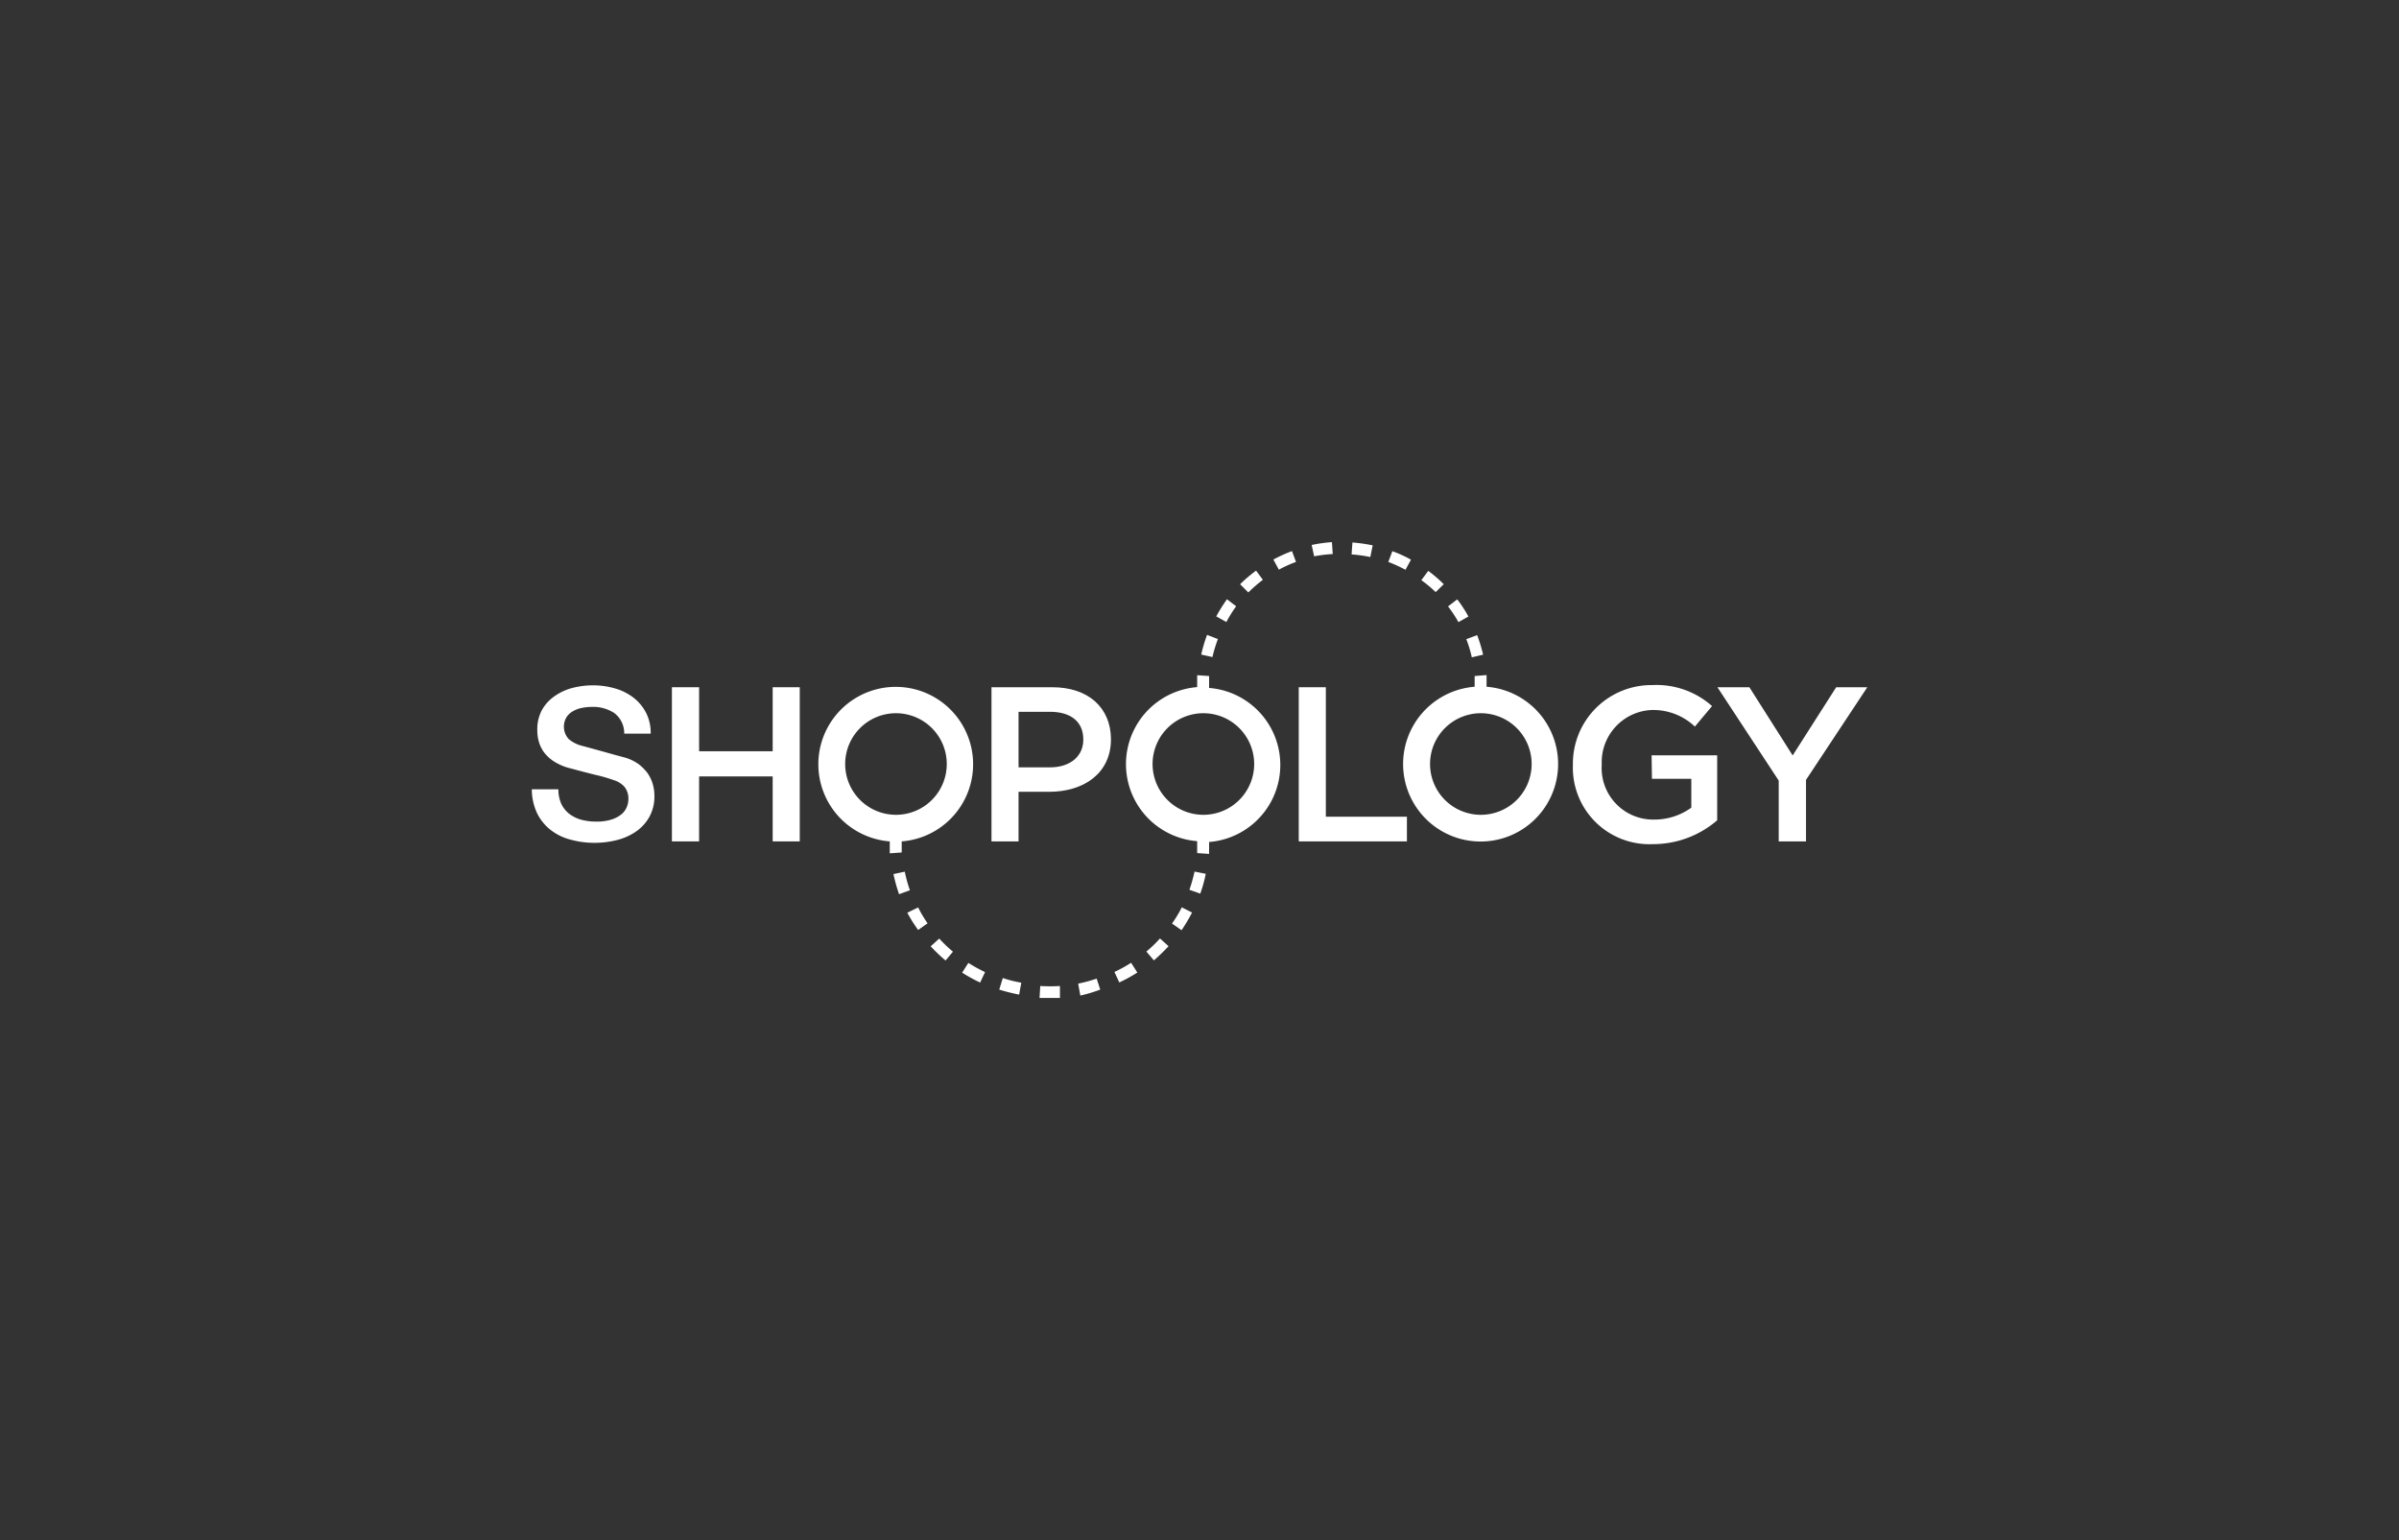 <svg id="Layer_1" data-name="Layer 1" xmlns="http://www.w3.org/2000/svg" viewBox="0 0 201.19 129.19"><rect x="0" y="0" width="201.19" height="129.19" fill="#333333" stroke="none"/><defs><style>.cls-1{fill:#fff;}</style></defs><title>client logo - nhp portfolioArtboard 9@1x</title><path class="cls-1" d="M105.91,48.63l-.57-.77A12.6,12.6,0,0,0,104,49l.69.69A11.72,11.72,0,0,1,105.91,48.63Z"/><path class="cls-1" d="M106.79,46.93l.46.85a10.38,10.38,0,0,1,1.44-.65l-.34-.91A12.88,12.88,0,0,0,106.79,46.93Z"/><path class="cls-1" d="M102.14,53.6l-.91-.35a12,12,0,0,0-.49,1.65l.94.21A11.42,11.42,0,0,1,102.14,53.6Z"/><path class="cls-1" d="M103.67,50.85l-.77-.59A13.68,13.68,0,0,0,102,51.7l.85.47A10.29,10.29,0,0,1,103.67,50.85Z"/><path class="cls-1" d="M123.15,51.71a11.11,11.11,0,0,0-.94-1.44l-.77.59a10.75,10.75,0,0,1,.87,1.32Z"/><path class="cls-1" d="M111.77,46.47l-.07-1a12.2,12.2,0,0,0-1.7.24l.21.95A11.49,11.49,0,0,1,111.77,46.47Z"/><path class="cls-1" d="M121.08,49a11.61,11.61,0,0,0-1.3-1.12l-.58.78a10.69,10.69,0,0,1,1.2,1Z"/><path class="cls-1" d="M123.43,55.13l.95-.22a13,13,0,0,0-.5-1.64l-.91.34A9.88,9.88,0,0,1,123.43,55.13Z"/><path class="cls-1" d="M118.33,46.94a10.4,10.4,0,0,0-1.56-.71l-.34.9a12.49,12.49,0,0,1,1.44.66Z"/><path class="cls-1" d="M115.12,45.74a13.91,13.91,0,0,0-1.7-.24l-.07,1a11.86,11.86,0,0,1,1.57.22Z"/><path class="cls-1" d="M90.42,82.5l.18,1A12,12,0,0,0,92.27,83l-.3-.92A13,13,0,0,1,90.42,82.5Z"/><path class="cls-1" d="M87.24,82.7l-.06,1,.85,0c.29,0,.58,0,.86,0l0-1A14.23,14.23,0,0,1,87.24,82.7Z"/><path class="cls-1" d="M83.8,83a15.68,15.68,0,0,0,1.67.42l.18-1a10,10,0,0,1-1.55-.39Z"/><path class="cls-1" d="M76.09,76.55A12.35,12.35,0,0,0,77,78l.79-.56A10.45,10.45,0,0,1,77,76.11Z"/><path class="cls-1" d="M78.77,78.72l-.72.65a14.06,14.06,0,0,0,1.25,1.19l.62-.74A10.89,10.89,0,0,1,78.77,78.72Z"/><path class="cls-1" d="M80.69,81.58a13.79,13.79,0,0,0,1.51.83l.41-.88a12.71,12.71,0,0,1-1.4-.77Z"/><path class="cls-1" d="M96.14,79.81l.63.74A15.45,15.45,0,0,0,98,79.36l-.72-.65A10.89,10.89,0,0,1,96.14,79.81Z"/><path class="cls-1" d="M99.75,74.63l.91.32a11.64,11.64,0,0,0,.46-1.66l-.94-.19A13.93,13.93,0,0,1,99.75,74.63Z"/><path class="cls-1" d="M75.62,70.57v0a6.49,6.49,0,1,0-1,0v0c0,.34,0,.69,0,1l1-.07Q75.62,71,75.62,70.57Zm-4.74-6.49a4.26,4.26,0,1,1,4.25,4.26A4.26,4.26,0,0,1,70.88,64.08Z"/><path class="cls-1" d="M75.88,73.11l-.95.2A13.64,13.64,0,0,0,75.4,75l.91-.33A11.16,11.16,0,0,1,75.88,73.11Z"/><path class="cls-1" d="M98.29,77.46l.8.56a14.78,14.78,0,0,0,.88-1.48l-.86-.44A10.45,10.45,0,0,1,98.29,77.46Z"/><path class="cls-1" d="M93.46,81.52l.41.88a13.07,13.07,0,0,0,1.51-.83l-.52-.82A11.24,11.24,0,0,1,93.46,81.52Z"/><polygon class="cls-1" points="64.8 63.01 58.63 63.01 58.63 57.64 56.35 57.64 56.35 70.57 58.63 70.57 58.63 65.12 64.8 65.12 64.8 70.57 67.07 70.57 67.07 57.64 64.8 57.64 64.8 63.01"/><path class="cls-1" d="M88.25,57.64h-5.1V70.57h2.27V66.41H88c2.84,0,5.17-1.51,5.17-4.41v0C93.16,59.35,91.26,57.64,88.25,57.64Zm2.6,4.41c0,1.35-1.07,2.31-2.79,2.31H85.42V59.7h2.64c1.7,0,2.79.8,2.79,2.31Z"/><polygon class="cls-1" points="111.19 57.64 108.92 57.64 108.92 70.57 117.99 70.57 117.99 68.5 111.19 68.5 111.19 57.64"/><path class="cls-1" d="M138.54,65.32h3.3v2.42a5.27,5.27,0,0,1-3.12,1,4.32,4.32,0,0,1-4.39-4.62v0a4.38,4.38,0,0,1,4.19-4.57,5.08,5.08,0,0,1,3.62,1.39l1.44-1.72a7,7,0,0,0-5-1.76,6.59,6.59,0,0,0-6.67,6.69v0a6.42,6.42,0,0,0,6.71,6.65,8.22,8.22,0,0,0,5.39-2V63.35h-5.5Z"/><polygon class="cls-1" points="153.99 57.64 150.34 63.36 146.71 57.64 144.03 57.64 149.17 65.47 149.17 70.57 151.46 70.57 151.46 65.41 156.6 57.64 153.99 57.64"/><path class="cls-1" d="M101.4,57.62v0c0-.3,0-.61,0-.92l-1-.07c0,.33,0,.66,0,1v0a6.48,6.48,0,0,0,0,12.92v0c0,.31,0,.63,0,1l1,.07q0-.51,0-1v0a6.48,6.48,0,0,0,0-12.92Zm-.48,10.72a4.26,4.26,0,1,1,4.26-4.26A4.26,4.26,0,0,1,100.92,68.34Z"/><path class="cls-1" d="M124.67,57.62v0c0-.33,0-.66,0-1l-1,.08q0,.45,0,.9v0a6.5,6.5,0,1,0,1,0Zm-.48,10.72a4.26,4.26,0,1,1,4.26-4.26A4.26,4.26,0,0,1,124.19,68.34Z"/><path class="cls-1" d="M54.31,64.85a3.75,3.75,0,0,0-.77-.77,3.81,3.81,0,0,0-1.09-.53l-.82-.22L50.45,63l-1.09-.3-.56-.15A2.75,2.75,0,0,1,47.71,62a1.53,1.53,0,0,1-.19-1.86,1.55,1.55,0,0,1,.55-.5,2.4,2.4,0,0,1,.75-.27,4.43,4.43,0,0,1,.8-.08,3.24,3.24,0,0,1,1.89.51,2.12,2.12,0,0,1,.84,1.73h2.22a3.73,3.73,0,0,0-.39-1.75,3.83,3.83,0,0,0-1.06-1.27,4.64,4.64,0,0,0-1.54-.77,6.71,6.71,0,0,0-1.87-.26A6.94,6.94,0,0,0,48,57.7a4.63,4.63,0,0,0-1.49.69,3.47,3.47,0,0,0-1.06,1.16,3.37,3.37,0,0,0-.39,1.66,3.54,3.54,0,0,0,.13,1,2.86,2.86,0,0,0,.45.91,3.25,3.25,0,0,0,.86.77,4.64,4.64,0,0,0,1.36.56c.87.23,1.61.43,2.21.57s1.12.31,1.57.47a2,2,0,0,1,.72.49A1.57,1.57,0,0,1,52.7,67a1.75,1.75,0,0,1-.14.7,1.57,1.57,0,0,1-.46.61,2.58,2.58,0,0,1-.83.43,4.15,4.15,0,0,1-1.25.17,5,5,0,0,1-1.25-.15,3,3,0,0,1-1-.48,2.36,2.36,0,0,1-.69-.84,2.91,2.91,0,0,1-.25-1.24H44.6a4.74,4.74,0,0,0,.44,2,4,4,0,0,0,1.14,1.41,4.52,4.52,0,0,0,1.66.81,7.5,7.5,0,0,0,2,.27,7.67,7.67,0,0,0,1.85-.22,5,5,0,0,0,1.61-.7,3.7,3.7,0,0,0,1.15-1.24,3.54,3.54,0,0,0,.43-1.81,3.46,3.46,0,0,0-.15-1A3.11,3.11,0,0,0,54.31,64.85Z"/></svg>